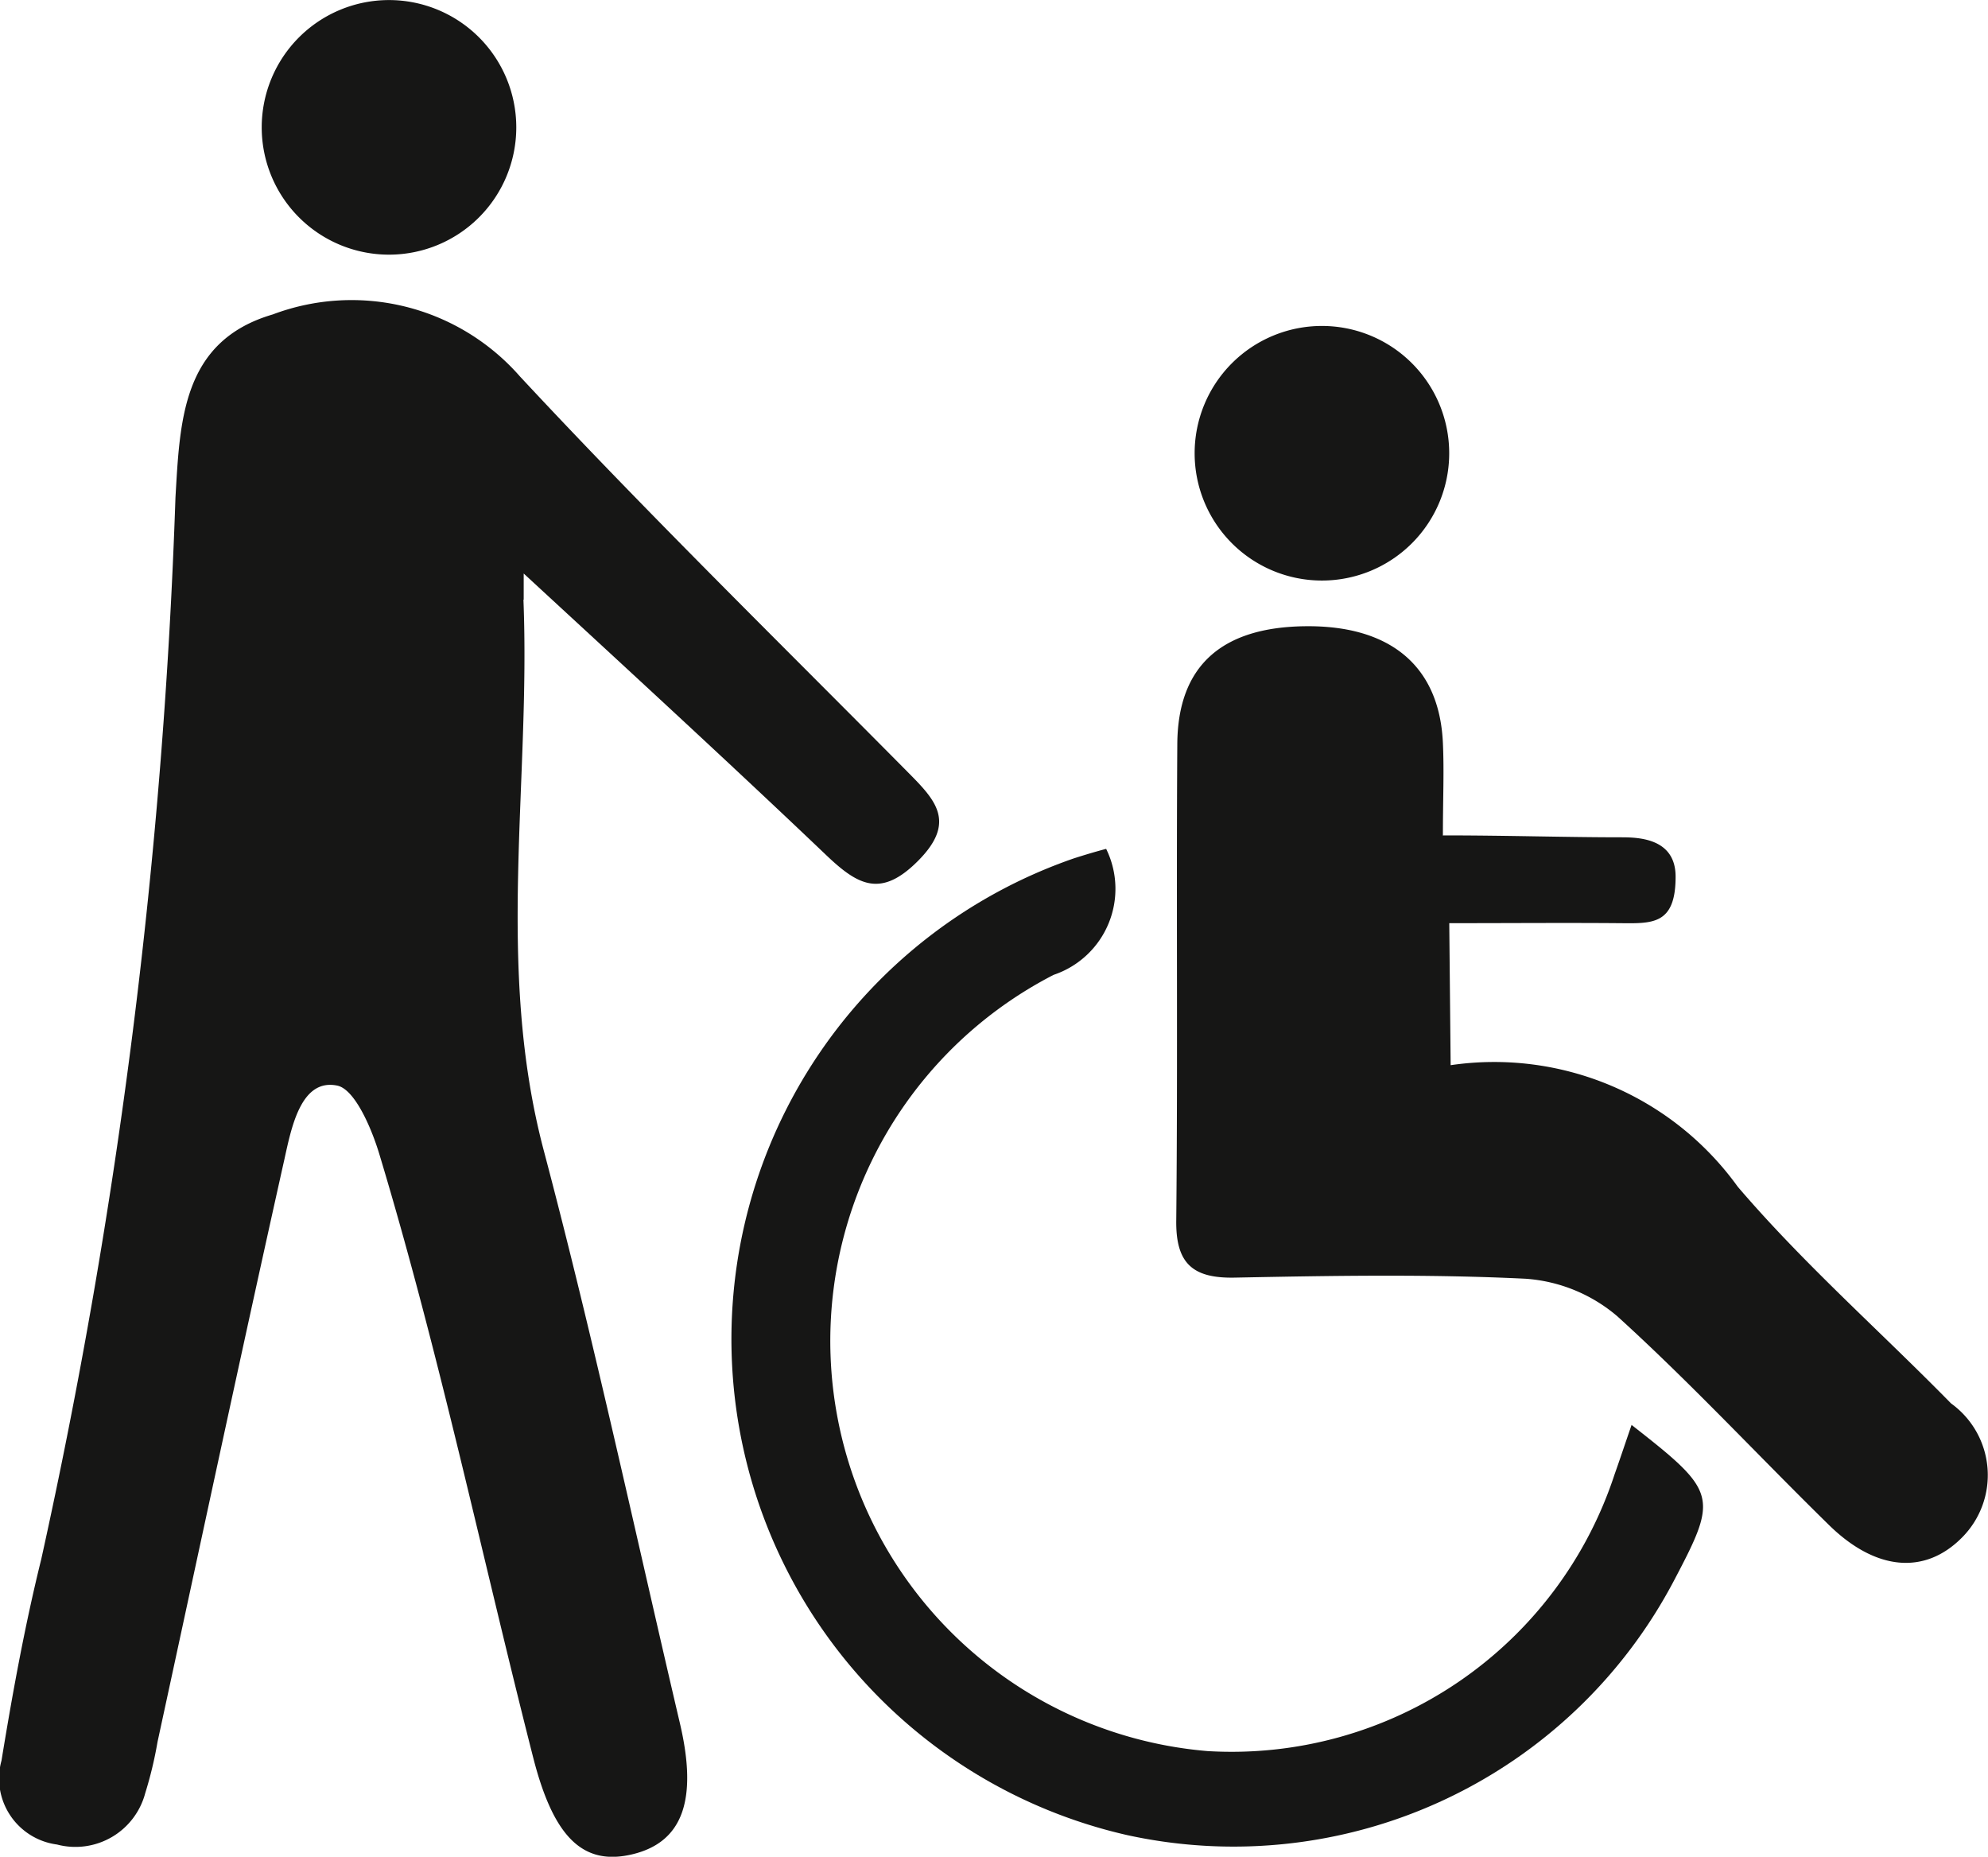 <svg id="Groupe_1906" data-name="Groupe 1906" xmlns="http://www.w3.org/2000/svg" xmlns:xlink="http://www.w3.org/1999/xlink" width="30.285" height="28.282" viewBox="0 0 30.285 28.282">
  <defs>
    <clipPath id="clip-path">
      <rect id="Rectangle_986" data-name="Rectangle 986" width="30.285" height="28.282" fill="none"/>
    </clipPath>
  </defs>
  <g id="Groupe_1905" data-name="Groupe 1905" clip-path="url(#clip-path)">
    <path id="Tracé_3073" data-name="Tracé 3073" d="M7.974,21.593c.111,2.8-.431,5.593.31,8.392.765,2.89,1.392,5.817,2.075,8.729.274,1.17.036,1.806-.722,1.989s-1.206-.26-1.516-1.479c-.78-3.061-1.429-6.157-2.341-9.181-.127-.422-.381-.995-.643-1.048-.558-.114-.7.653-.807,1.134C3.671,33.08,3.04,36.037,2.4,38.991a6.081,6.081,0,0,1-.188.783,1.1,1.1,0,0,1-1.344.781,1.015,1.015,0,0,1-.845-1.279c.168-1.027.355-2.055.605-3.065A88.692,88.692,0,0,0,2.673,20.037c.069-1.17.1-2.383,1.481-2.788a3.409,3.409,0,0,1,3.765.942c1.922,2.066,3.942,4.041,5.928,6.047.41.414.718.746.146,1.326s-.923.381-1.409-.082c-1.428-1.362-3.155-2.948-4.606-4.287,0,.094,0,.318,0,.4" transform="translate(0 -12.459)" fill="#161615"/>
    <path id="Tracé_3074" data-name="Tracé 3074" d="M70.641,38.615c.982,0,1.851.029,2.709.029.282,0,.827.023.827.6,0,.736-.357.712-.848.708-.835-.007-1.671,0-2.6,0l.021,2.163a4.571,4.571,0,0,1,4.374,1.852c1,1.17,2.17,2.2,3.249,3.3a1.346,1.346,0,0,1,.17,2.04c-.562.571-1.31.517-2.029-.187-1.079-1.057-2.109-2.168-3.227-3.182a2.408,2.408,0,0,0-1.395-.57c-1.474-.072-2.955-.046-4.432-.017-.647.013-.9-.222-.89-.879.024-2.418,0-4.837.016-7.255.01-1.188.679-1.773,1.946-1.788,1.3-.016,2.048.607,2.1,1.779.02.426,0,.855,0,1.41" transform="translate(-48.651 -25.89)" fill="#161615"/>
    <path id="Tracé_3075" data-name="Tracé 3075" d="M55.12,56.808c1.309,1.023,1.325,1.087.652,2.366a7.581,7.581,0,0,1-8.332,3.884,7.748,7.748,0,0,1-.814-14.878c.15-.048.321-.1.492-.145a1.382,1.382,0,0,1-.8,1.919,6.27,6.27,0,0,0,2.346,11.824,6.139,6.139,0,0,0,6.2-4.217c.077-.216.149-.434.259-.753" transform="translate(-30.267 -35.105)" fill="#161615"/>
    <path id="Tracé_3076" data-name="Tracé 3076" d="M18.7,1.938A1.939,1.939,0,1,1,16.765,0,1.939,1.939,0,0,1,18.7,1.938" transform="translate(-10.835 0.001)" fill="#161615"/>
    <path id="Tracé_3077" data-name="Tracé 3077" d="M71.5,20.385a1.939,1.939,0,1,1-1.939-1.939A1.939,1.939,0,0,1,71.5,20.385" transform="translate(-49.423 -13.481)" fill="#161615"/>
  </g>
</svg>

